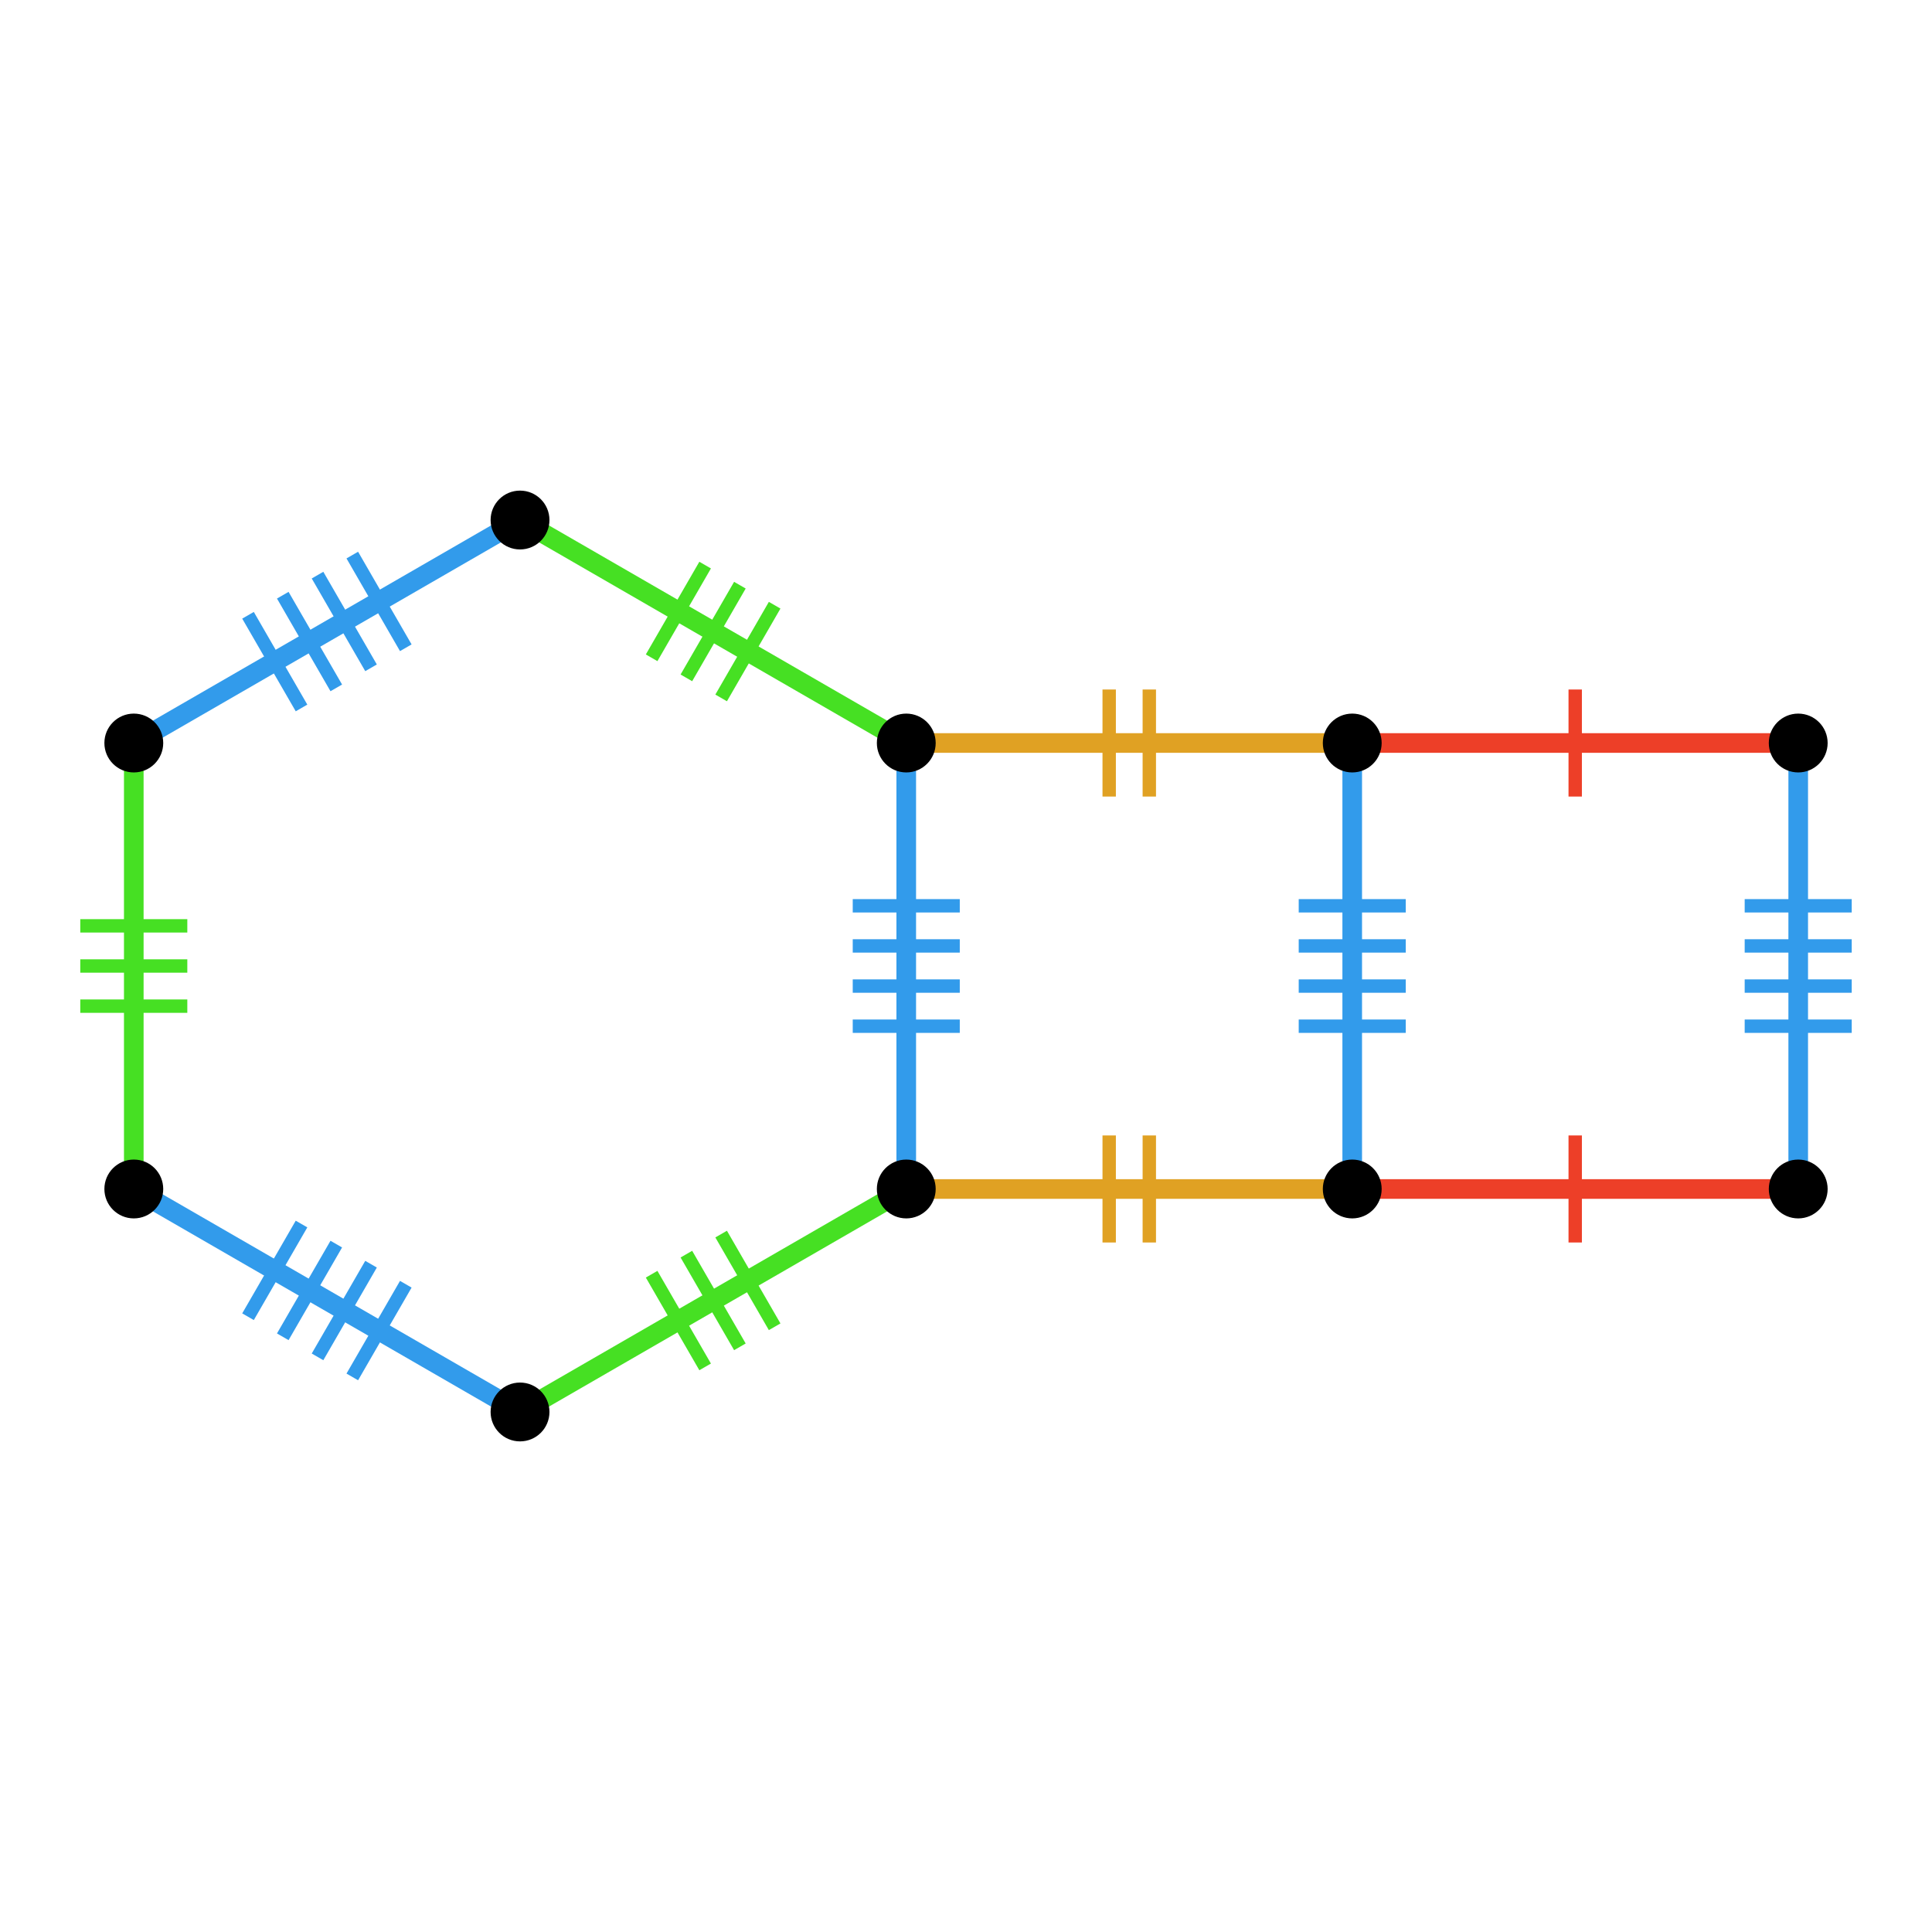<?xml version="1.0" encoding="UTF-8"?>
<svg xmlns="http://www.w3.org/2000/svg" xmlns:xlink="http://www.w3.org/1999/xlink" width="256pt" height="256pt" viewBox="0 0 256 256" version="1.1">
<g id="surface1193">
<path style="fill:none;stroke-width:1.773;stroke-linecap:butt;stroke-linejoin:miter;stroke:rgb(19.608%,60.784%,92.157%);stroke-opacity:1;stroke-miterlimit:10;" d="M 46.68 182.449 L 53.77 170.168 "/>
<path style="fill:none;stroke-width:1.773;stroke-linecap:butt;stroke-linejoin:miter;stroke:rgb(19.608%,60.784%,92.157%);stroke-opacity:1;stroke-miterlimit:10;" d="M 42.074 179.793 L 49.164 167.512 "/>
<path style="fill:none;stroke-width:1.773;stroke-linecap:butt;stroke-linejoin:miter;stroke:rgb(19.608%,60.784%,92.157%);stroke-opacity:1;stroke-miterlimit:10;" d="M 37.469 177.133 L 44.559 164.852 "/>
<path style="fill:none;stroke-width:1.773;stroke-linecap:butt;stroke-linejoin:miter;stroke:rgb(19.608%,60.784%,92.157%);stroke-opacity:1;stroke-miterlimit:10;" d="M 32.863 174.473 L 39.953 162.191 "/>
<path style="fill:none;stroke-width:2.6;stroke-linecap:butt;stroke-linejoin:miter;stroke:rgb(19.608%,60.784%,92.157%);stroke-opacity:1;stroke-miterlimit:10;" d="M 17.727 157.547 C 25.402 161.98 33.078 166.41 43.316 172.32 C 53.551 178.23 61.227 182.66 68.906 187.094 "/>
<path style="fill:none;stroke-width:1.773;stroke-linecap:butt;stroke-linejoin:miter;stroke:rgb(27.451%,87.843%,13.725%);stroke-opacity:1;stroke-miterlimit:10;" d="M 102.645 175.805 L 95.555 163.523 "/>
<path style="fill:none;stroke-width:1.773;stroke-linecap:butt;stroke-linejoin:miter;stroke:rgb(27.451%,87.843%,13.725%);stroke-opacity:1;stroke-miterlimit:10;" d="M 98.039 178.461 L 90.949 166.18 "/>
<path style="fill:none;stroke-width:1.773;stroke-linecap:butt;stroke-linejoin:miter;stroke:rgb(27.451%,87.843%,13.725%);stroke-opacity:1;stroke-miterlimit:10;" d="M 93.434 181.121 L 86.344 168.84 "/>
<path style="fill:none;stroke-width:2.6;stroke-linecap:butt;stroke-linejoin:miter;stroke:rgb(27.451%,87.843%,13.725%);stroke-opacity:1;stroke-miterlimit:10;" d="M 68.906 187.094 C 76.582 182.66 84.258 178.23 94.496 172.32 C 104.73 166.41 112.406 161.98 120.086 157.547 "/>
<path style="fill:none;stroke-width:1.773;stroke-linecap:butt;stroke-linejoin:miter;stroke:rgb(87.843%,63.137%,13.725%);stroke-opacity:1;stroke-miterlimit:10;" d="M 152.289 164.637 L 152.289 150.453 "/>
<path style="fill:none;stroke-width:1.773;stroke-linecap:butt;stroke-linejoin:miter;stroke:rgb(87.843%,63.137%,13.725%);stroke-opacity:1;stroke-miterlimit:10;" d="M 146.973 164.637 L 146.973 150.453 "/>
<path style="fill:none;stroke-width:2.6;stroke-linecap:butt;stroke-linejoin:miter;stroke:rgb(87.843%,63.137%,13.725%);stroke-opacity:1;stroke-miterlimit:10;" d="M 120.082 157.547 C 128.945 157.547 137.809 157.547 149.629 157.547 C 161.449 157.547 170.312 157.547 179.176 157.547 "/>
<path style="fill:none;stroke-width:1.773;stroke-linecap:butt;stroke-linejoin:miter;stroke:rgb(92.941%,24.706%,15.686%);stroke-opacity:1;stroke-miterlimit:10;" d="M 208.723 164.637 L 208.723 150.453 "/>
<path style="fill:none;stroke-width:2.6;stroke-linecap:butt;stroke-linejoin:miter;stroke:rgb(92.941%,24.706%,15.686%);stroke-opacity:1;stroke-miterlimit:10;" d="M 179.176 157.547 C 188.039 157.547 196.902 157.547 208.723 157.547 C 220.543 157.547 229.406 157.547 238.27 157.547 "/>
<path style="fill:none;stroke-width:1.773;stroke-linecap:butt;stroke-linejoin:miter;stroke:rgb(19.608%,60.784%,92.157%);stroke-opacity:1;stroke-miterlimit:10;" d="M 245.363 120.023 L 231.18 120.023 "/>
<path style="fill:none;stroke-width:1.773;stroke-linecap:butt;stroke-linejoin:miter;stroke:rgb(19.608%,60.784%,92.157%);stroke-opacity:1;stroke-miterlimit:10;" d="M 245.363 125.34 L 231.18 125.34 "/>
<path style="fill:none;stroke-width:1.773;stroke-linecap:butt;stroke-linejoin:miter;stroke:rgb(19.608%,60.784%,92.157%);stroke-opacity:1;stroke-miterlimit:10;" d="M 245.363 130.66 L 231.18 130.66 "/>
<path style="fill:none;stroke-width:1.773;stroke-linecap:butt;stroke-linejoin:miter;stroke:rgb(19.608%,60.784%,92.157%);stroke-opacity:1;stroke-miterlimit:10;" d="M 245.363 135.977 L 231.18 135.977 "/>
<path style="fill:none;stroke-width:2.6;stroke-linecap:butt;stroke-linejoin:miter;stroke:rgb(19.608%,60.784%,92.157%);stroke-opacity:1;stroke-miterlimit:10;" d="M 238.273 157.547 C 238.273 148.684 238.273 139.82 238.273 128 C 238.273 116.18 238.273 107.316 238.273 98.453 "/>
<path style="fill:none;stroke-width:1.773;stroke-linecap:butt;stroke-linejoin:miter;stroke:rgb(92.941%,24.706%,15.686%);stroke-opacity:1;stroke-miterlimit:10;" d="M 208.723 91.363 L 208.723 105.547 "/>
<path style="fill:none;stroke-width:2.6;stroke-linecap:butt;stroke-linejoin:miter;stroke:rgb(92.941%,24.706%,15.686%);stroke-opacity:1;stroke-miterlimit:10;" d="M 238.273 98.453 C 229.41 98.453 220.547 98.453 208.727 98.453 C 196.906 98.453 188.043 98.453 179.18 98.453 "/>
<path style="fill:none;stroke-width:1.773;stroke-linecap:butt;stroke-linejoin:miter;stroke:rgb(87.843%,63.137%,13.725%);stroke-opacity:1;stroke-miterlimit:10;" d="M 146.973 91.363 L 146.973 105.547 "/>
<path style="fill:none;stroke-width:1.773;stroke-linecap:butt;stroke-linejoin:miter;stroke:rgb(87.843%,63.137%,13.725%);stroke-opacity:1;stroke-miterlimit:10;" d="M 152.289 91.363 L 152.289 105.547 "/>
<path style="fill:none;stroke-width:2.6;stroke-linecap:butt;stroke-linejoin:miter;stroke:rgb(87.843%,63.137%,13.725%);stroke-opacity:1;stroke-miterlimit:10;" d="M 179.176 98.453 C 170.312 98.453 161.449 98.453 149.629 98.453 C 137.809 98.453 128.945 98.453 120.082 98.453 "/>
<path style="fill:none;stroke-width:1.773;stroke-linecap:butt;stroke-linejoin:miter;stroke:rgb(27.451%,87.843%,13.725%);stroke-opacity:1;stroke-miterlimit:10;" d="M 93.434 74.879 L 86.344 87.16 "/>
<path style="fill:none;stroke-width:1.773;stroke-linecap:butt;stroke-linejoin:miter;stroke:rgb(27.451%,87.843%,13.725%);stroke-opacity:1;stroke-miterlimit:10;" d="M 98.039 77.539 L 90.949 89.82 "/>
<path style="fill:none;stroke-width:1.773;stroke-linecap:butt;stroke-linejoin:miter;stroke:rgb(27.451%,87.843%,13.725%);stroke-opacity:1;stroke-miterlimit:10;" d="M 102.645 80.195 L 95.555 92.477 "/>
<path style="fill:none;stroke-width:2.6;stroke-linecap:butt;stroke-linejoin:miter;stroke:rgb(27.451%,87.843%,13.725%);stroke-opacity:1;stroke-miterlimit:10;" d="M 120.082 98.453 C 112.406 94.02 104.73 89.59 94.492 83.68 C 84.258 77.77 76.582 73.34 68.902 68.906 "/>
<path style="fill:none;stroke-width:1.773;stroke-linecap:butt;stroke-linejoin:miter;stroke:rgb(19.608%,60.784%,92.157%);stroke-opacity:1;stroke-miterlimit:10;" d="M 32.863 81.527 L 39.953 93.809 "/>
<path style="fill:none;stroke-width:1.773;stroke-linecap:butt;stroke-linejoin:miter;stroke:rgb(19.608%,60.784%,92.157%);stroke-opacity:1;stroke-miterlimit:10;" d="M 37.469 78.867 L 44.559 91.148 "/>
<path style="fill:none;stroke-width:1.773;stroke-linecap:butt;stroke-linejoin:miter;stroke:rgb(19.608%,60.784%,92.157%);stroke-opacity:1;stroke-miterlimit:10;" d="M 42.074 76.207 L 49.164 88.488 "/>
<path style="fill:none;stroke-width:1.773;stroke-linecap:butt;stroke-linejoin:miter;stroke:rgb(19.608%,60.784%,92.157%);stroke-opacity:1;stroke-miterlimit:10;" d="M 46.68 73.551 L 53.77 85.832 "/>
<path style="fill:none;stroke-width:2.6;stroke-linecap:butt;stroke-linejoin:miter;stroke:rgb(19.608%,60.784%,92.157%);stroke-opacity:1;stroke-miterlimit:10;" d="M 68.906 68.906 C 61.23 73.34 53.555 77.77 43.316 83.68 C 33.082 89.59 25.406 94.02 17.727 98.453 "/>
<path style="fill:none;stroke-width:1.773;stroke-linecap:butt;stroke-linejoin:miter;stroke:rgb(27.451%,87.843%,13.725%);stroke-opacity:1;stroke-miterlimit:10;" d="M 10.637 133.32 L 24.82 133.32 "/>
<path style="fill:none;stroke-width:1.773;stroke-linecap:butt;stroke-linejoin:miter;stroke:rgb(27.451%,87.843%,13.725%);stroke-opacity:1;stroke-miterlimit:10;" d="M 10.637 128 L 24.82 128 "/>
<path style="fill:none;stroke-width:1.773;stroke-linecap:butt;stroke-linejoin:miter;stroke:rgb(27.451%,87.843%,13.725%);stroke-opacity:1;stroke-miterlimit:10;" d="M 10.637 122.68 L 24.82 122.68 "/>
<path style="fill:none;stroke-width:2.6;stroke-linecap:butt;stroke-linejoin:miter;stroke:rgb(27.451%,87.843%,13.725%);stroke-opacity:1;stroke-miterlimit:10;" d="M 17.727 98.453 C 17.727 107.316 17.727 116.18 17.727 128 C 17.727 139.82 17.727 148.684 17.727 157.547 "/>
<path style="fill:none;stroke-width:1.773;stroke-linecap:butt;stroke-linejoin:miter;stroke:rgb(19.608%,60.784%,92.157%);stroke-opacity:1;stroke-miterlimit:10;" d="M 127.176 120.023 L 112.992 120.023 "/>
<path style="fill:none;stroke-width:1.773;stroke-linecap:butt;stroke-linejoin:miter;stroke:rgb(19.608%,60.784%,92.157%);stroke-opacity:1;stroke-miterlimit:10;" d="M 127.176 125.34 L 112.992 125.34 "/>
<path style="fill:none;stroke-width:1.773;stroke-linecap:butt;stroke-linejoin:miter;stroke:rgb(19.608%,60.784%,92.157%);stroke-opacity:1;stroke-miterlimit:10;" d="M 127.176 130.66 L 112.992 130.66 "/>
<path style="fill:none;stroke-width:1.773;stroke-linecap:butt;stroke-linejoin:miter;stroke:rgb(19.608%,60.784%,92.157%);stroke-opacity:1;stroke-miterlimit:10;" d="M 127.176 135.977 L 112.992 135.977 "/>
<path style="fill:none;stroke-width:2.6;stroke-linecap:butt;stroke-linejoin:miter;stroke:rgb(19.608%,60.784%,92.157%);stroke-opacity:1;stroke-miterlimit:10;" d="M 120.082 157.547 C 120.082 148.684 120.082 139.82 120.082 128 C 120.082 116.18 120.082 107.316 120.082 98.453 "/>
<path style="fill:none;stroke-width:1.773;stroke-linecap:butt;stroke-linejoin:miter;stroke:rgb(19.608%,60.784%,92.157%);stroke-opacity:1;stroke-miterlimit:10;" d="M 186.27 120.023 L 172.086 120.023 "/>
<path style="fill:none;stroke-width:1.773;stroke-linecap:butt;stroke-linejoin:miter;stroke:rgb(19.608%,60.784%,92.157%);stroke-opacity:1;stroke-miterlimit:10;" d="M 186.27 125.34 L 172.086 125.34 "/>
<path style="fill:none;stroke-width:1.773;stroke-linecap:butt;stroke-linejoin:miter;stroke:rgb(19.608%,60.784%,92.157%);stroke-opacity:1;stroke-miterlimit:10;" d="M 186.27 130.66 L 172.086 130.66 "/>
<path style="fill:none;stroke-width:1.773;stroke-linecap:butt;stroke-linejoin:miter;stroke:rgb(19.608%,60.784%,92.157%);stroke-opacity:1;stroke-miterlimit:10;" d="M 186.27 135.977 L 172.086 135.977 "/>
<path style="fill:none;stroke-width:2.6;stroke-linecap:butt;stroke-linejoin:miter;stroke:rgb(19.608%,60.784%,92.157%);stroke-opacity:1;stroke-miterlimit:10;" d="M 179.176 157.547 C 179.176 148.684 179.176 139.82 179.176 128 C 179.176 116.18 179.176 107.316 179.176 98.453 "/>
<path style=" stroke:none;fill-rule:nonzero;fill:rgb(0%,0%,0%);fill-opacity:1;" d="M 21.629 98.453 C 21.629 96.301 19.883 94.555 17.73 94.555 C 15.578 94.555 13.832 96.301 13.832 98.453 C 13.832 100.605 15.578 102.352 17.73 102.352 C 19.883 102.352 21.629 100.605 21.629 98.453 Z M 21.629 98.453 "/>
<path style=" stroke:none;fill-rule:nonzero;fill:rgb(0%,0%,0%);fill-opacity:1;" d="M 72.805 68.906 C 72.805 66.754 71.059 65.008 68.906 65.008 C 66.754 65.008 65.008 66.754 65.008 68.906 C 65.008 71.059 66.754 72.805 68.906 72.805 C 71.059 72.805 72.805 71.059 72.805 68.906 Z M 72.805 68.906 "/>
<path style=" stroke:none;fill-rule:nonzero;fill:rgb(0%,0%,0%);fill-opacity:1;" d="M 123.984 98.453 C 123.984 96.301 122.238 94.555 120.086 94.555 C 117.934 94.555 116.188 96.301 116.188 98.453 C 116.188 100.605 117.934 102.352 120.086 102.352 C 122.238 102.352 123.984 100.605 123.984 98.453 Z M 123.984 98.453 "/>
<path style=" stroke:none;fill-rule:nonzero;fill:rgb(0%,0%,0%);fill-opacity:1;" d="M 183.078 98.453 C 183.078 96.301 181.332 94.555 179.18 94.555 C 177.027 94.555 175.281 96.301 175.281 98.453 C 175.281 100.605 177.027 102.352 179.18 102.352 C 181.332 102.352 183.078 100.605 183.078 98.453 Z M 183.078 98.453 "/>
<path style=" stroke:none;fill-rule:nonzero;fill:rgb(0%,0%,0%);fill-opacity:1;" d="M 242.172 98.453 C 242.172 96.301 240.426 94.555 238.273 94.555 C 236.121 94.555 234.375 96.301 234.375 98.453 C 234.375 100.605 236.121 102.352 238.273 102.352 C 240.426 102.352 242.172 100.605 242.172 98.453 Z M 242.172 98.453 "/>
<path style=" stroke:none;fill-rule:nonzero;fill:rgb(0%,0%,0%);fill-opacity:1;" d="M 242.172 157.547 C 242.172 155.395 240.426 153.648 238.273 153.648 C 236.121 153.648 234.375 155.395 234.375 157.547 C 234.375 159.699 236.121 161.445 238.273 161.445 C 240.426 161.445 242.172 159.699 242.172 157.547 Z M 242.172 157.547 "/>
<path style=" stroke:none;fill-rule:nonzero;fill:rgb(0%,0%,0%);fill-opacity:1;" d="M 183.078 157.547 C 183.078 155.395 181.332 153.648 179.18 153.648 C 177.027 153.648 175.281 155.395 175.281 157.547 C 175.281 159.699 177.027 161.445 179.18 161.445 C 181.332 161.445 183.078 159.699 183.078 157.547 Z M 183.078 157.547 "/>
<path style=" stroke:none;fill-rule:nonzero;fill:rgb(0%,0%,0%);fill-opacity:1;" d="M 123.984 157.547 C 123.984 155.395 122.238 153.648 120.086 153.648 C 117.934 153.648 116.188 155.395 116.188 157.547 C 116.188 159.699 117.934 161.445 120.086 161.445 C 122.238 161.445 123.984 159.699 123.984 157.547 Z M 123.984 157.547 "/>
<path style=" stroke:none;fill-rule:nonzero;fill:rgb(0%,0%,0%);fill-opacity:1;" d="M 72.805 187.094 C 72.805 184.941 71.059 183.195 68.906 183.195 C 66.754 183.195 65.008 184.941 65.008 187.094 C 65.008 189.246 66.754 190.992 68.906 190.992 C 71.059 190.992 72.805 189.246 72.805 187.094 Z M 72.805 187.094 "/>
<path style=" stroke:none;fill-rule:nonzero;fill:rgb(0%,0%,0%);fill-opacity:1;" d="M 21.629 157.547 C 21.629 155.395 19.883 153.648 17.73 153.648 C 15.578 153.648 13.832 155.395 13.832 157.547 C 13.832 159.699 15.578 161.445 17.73 161.445 C 19.883 161.445 21.629 159.699 21.629 157.547 Z M 21.629 157.547 "/>
</g>
</svg>
